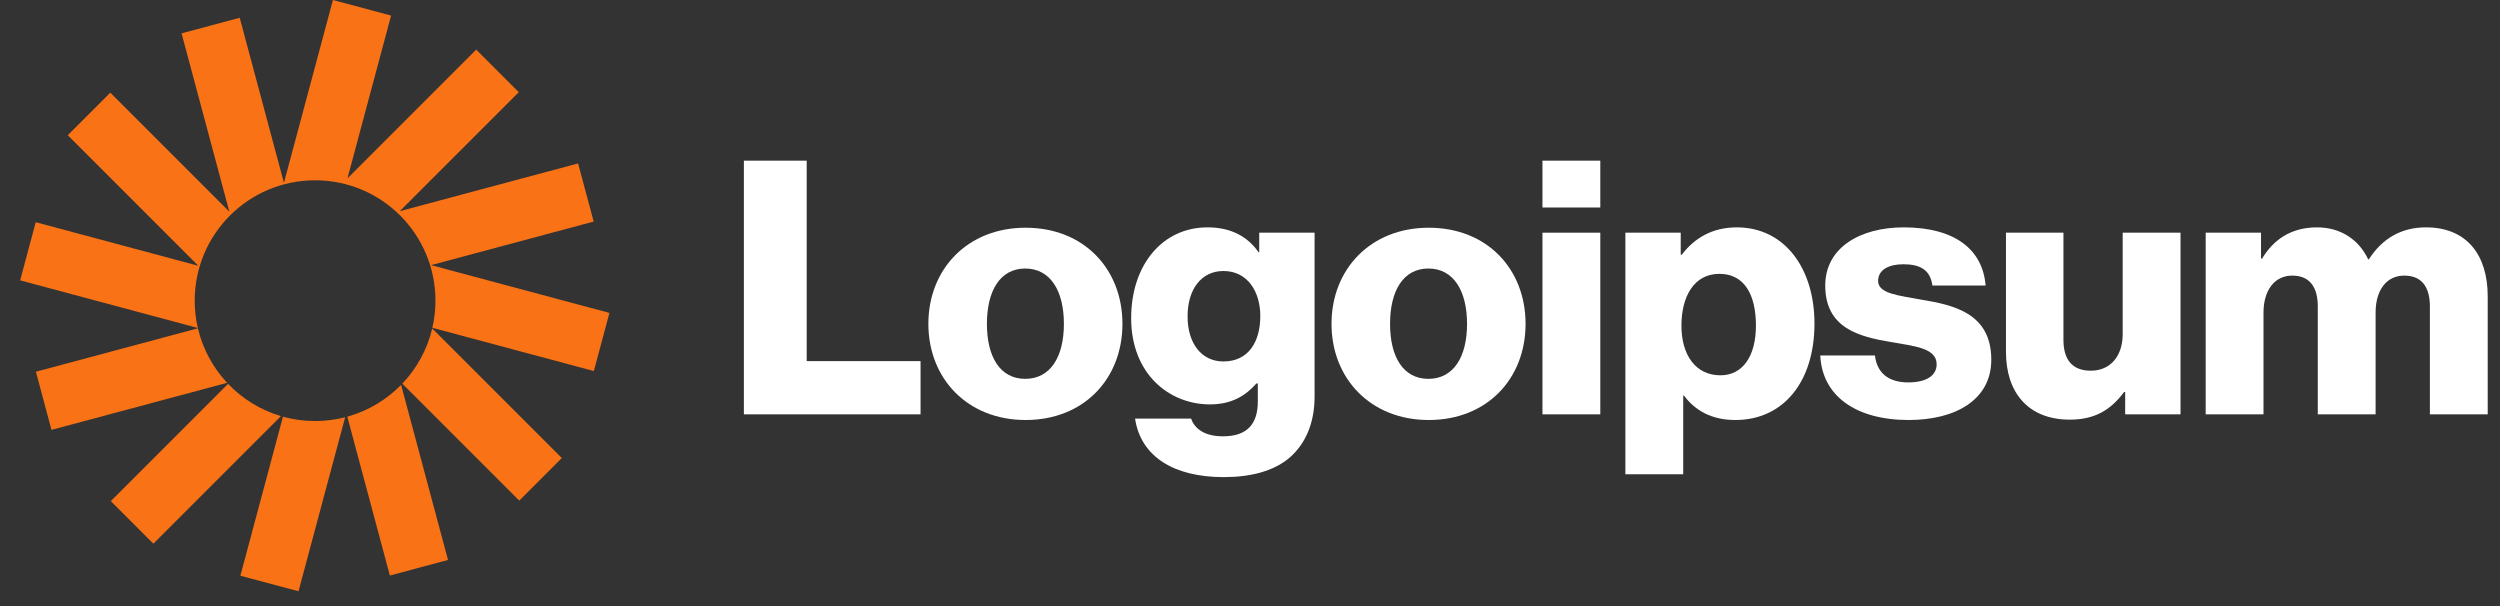 <svg width="132" height="32" viewBox="0 0 132 32" fill="none" xmlns="http://www.w3.org/2000/svg">
<rect x="0" y="0" width="132" height="32" fill="#333333" stroke="none"/>
<g clip-path="url(#clip0_1_151)">
<path d="M39.277 21.877H48.605V19.067H42.593V8.483H39.277V21.877Z" fill="white"/>
<path d="M54.132 20.003C52.802 20.003 52.109 18.842 52.109 17.1C52.109 15.358 52.802 14.178 54.132 14.178C55.462 14.178 56.174 15.358 56.174 17.1C56.174 18.842 55.462 20.003 54.132 20.003ZM54.151 22.176C57.242 22.176 59.265 19.985 59.265 17.1C59.265 14.215 57.242 12.024 54.151 12.024C51.079 12.024 49.018 14.215 49.018 17.1C49.018 19.985 51.079 22.176 54.151 22.176Z" fill="white"/>
<path d="M64.614 25.192C66.038 25.192 67.293 24.874 68.136 24.124C68.904 23.431 69.41 22.382 69.41 20.94V12.286H66.487V13.316H66.45C65.888 12.511 65.026 12.005 63.753 12.005C61.374 12.005 59.725 13.99 59.725 16.8C59.725 19.741 61.73 21.352 63.884 21.352C65.045 21.352 65.776 20.884 66.338 20.247H66.413V21.202C66.413 22.363 65.869 23.038 64.577 23.038C63.565 23.038 63.06 22.607 62.891 22.101H59.931C60.231 24.106 61.973 25.192 64.614 25.192ZM64.596 19.085C63.453 19.085 62.704 18.149 62.704 16.706C62.704 15.245 63.453 14.309 64.596 14.309C65.869 14.309 66.544 15.395 66.544 16.688C66.544 18.037 65.925 19.085 64.596 19.085Z" fill="white"/>
<path d="M75.418 20.003C74.088 20.003 73.395 18.842 73.395 17.1C73.395 15.358 74.088 14.178 75.418 14.178C76.748 14.178 77.46 15.358 77.46 17.1C77.46 18.842 76.748 20.003 75.418 20.003ZM75.437 22.176C78.528 22.176 80.55 19.985 80.55 17.1C80.55 14.215 78.528 12.024 75.437 12.024C72.365 12.024 70.304 14.215 70.304 17.1C70.304 19.985 72.365 22.176 75.437 22.176Z" fill="white"/>
<path d="M81.442 21.877H84.496V12.286H81.442V21.877ZM81.442 10.956H84.496V8.483H81.442V10.956Z" fill="white"/>
<path d="M85.82 25.042H88.874V20.884H88.911C89.51 21.689 90.391 22.176 91.627 22.176C94.137 22.176 95.804 20.191 95.804 17.081C95.804 14.197 94.249 12.005 91.702 12.005C90.391 12.005 89.454 12.586 88.799 13.447H88.742V12.286H85.82V25.042ZM90.84 19.816C89.529 19.816 88.78 18.748 88.78 17.194C88.78 15.639 89.454 14.459 90.784 14.459C92.095 14.459 92.713 15.545 92.713 17.194C92.713 18.823 92.002 19.816 90.84 19.816Z" fill="white"/>
<path d="M100.775 22.176C103.285 22.176 105.14 21.09 105.14 18.992C105.14 16.538 103.154 16.107 101.468 15.826C100.251 15.601 99.164 15.508 99.164 14.833C99.164 14.234 99.745 13.953 100.494 13.953C101.337 13.953 101.918 14.215 102.03 15.077H104.84C104.69 13.185 103.229 12.005 100.513 12.005C98.246 12.005 96.373 13.054 96.373 15.077C96.373 17.325 98.153 17.774 99.82 18.055C101.093 18.28 102.255 18.374 102.255 19.235C102.255 19.854 101.674 20.191 100.756 20.191C99.745 20.191 99.108 19.722 98.996 18.767H96.111C96.204 20.884 97.965 22.176 100.775 22.176Z" fill="white"/>
<path d="M109.287 22.157C110.617 22.157 111.46 21.633 112.153 20.696H112.209V21.877H115.131V12.286H112.078V17.643C112.078 18.786 111.441 19.573 110.392 19.573C109.418 19.573 108.95 18.992 108.95 17.943V12.286H105.915V18.58C105.915 20.715 107.077 22.157 109.287 22.157Z" fill="white"/>
<path d="M116.46 21.877H119.513V16.5C119.513 15.358 120.075 14.552 121.03 14.552C121.948 14.552 122.379 15.152 122.379 16.182V21.877H125.432V16.5C125.432 15.358 125.975 14.552 126.949 14.552C127.867 14.552 128.298 15.152 128.298 16.182V21.877H131.351V15.639C131.351 13.485 130.265 12.005 128.092 12.005C126.856 12.005 125.826 12.529 125.076 13.691H125.039C124.552 12.661 123.596 12.005 122.341 12.005C120.955 12.005 120.037 12.661 119.438 13.653H119.382V12.286H116.46V21.877Z" fill="white"/>
<path d="M20.649 0.823L17.579 0L14.992 9.654L12.657 0.938L9.587 1.761L12.11 11.178L5.825 4.893L3.578 7.14L10.472 14.034L1.887 11.733L1.064 14.803L10.445 17.317C10.337 16.853 10.28 16.371 10.28 15.875C10.28 12.364 13.126 9.519 16.636 9.519C20.147 9.519 22.992 12.364 22.992 15.875C22.992 16.368 22.936 16.847 22.83 17.308L31.355 19.592L32.178 16.522L22.76 13.999L31.346 11.698L30.523 8.629L21.106 11.152L27.391 4.867L25.144 2.62L18.346 9.418L20.649 0.823Z" fill="#F97316"/>
<path d="M22.822 17.343C22.559 18.456 22.003 19.456 21.241 20.256L27.417 26.432L29.664 24.185L22.822 17.343Z" fill="#F97316"/>
<path d="M21.178 20.321C20.407 21.109 19.431 21.697 18.338 22L20.585 30.388L23.655 29.565L21.178 20.321Z" fill="#F97316"/>
<path d="M18.223 22.031C17.716 22.162 17.184 22.231 16.636 22.231C16.049 22.231 15.481 22.151 14.941 22.002L12.692 30.397L15.761 31.219L18.223 22.031Z" fill="#F97316"/>
<path d="M14.833 21.971C13.756 21.653 12.798 21.057 12.042 20.267L5.851 26.458L8.098 28.706L14.833 21.971Z" fill="#F97316"/>
<path d="M11.991 20.212C11.248 19.417 10.707 18.431 10.449 17.335L1.896 19.627L2.719 22.697L11.991 20.212Z" fill="#F97316"/>
</g>
<defs>
<clipPath id="clip0_1_151">
<rect width="131.122" height="32" fill="white" transform="translate(0.381)"/>
</clipPath>
</defs>
</svg>
